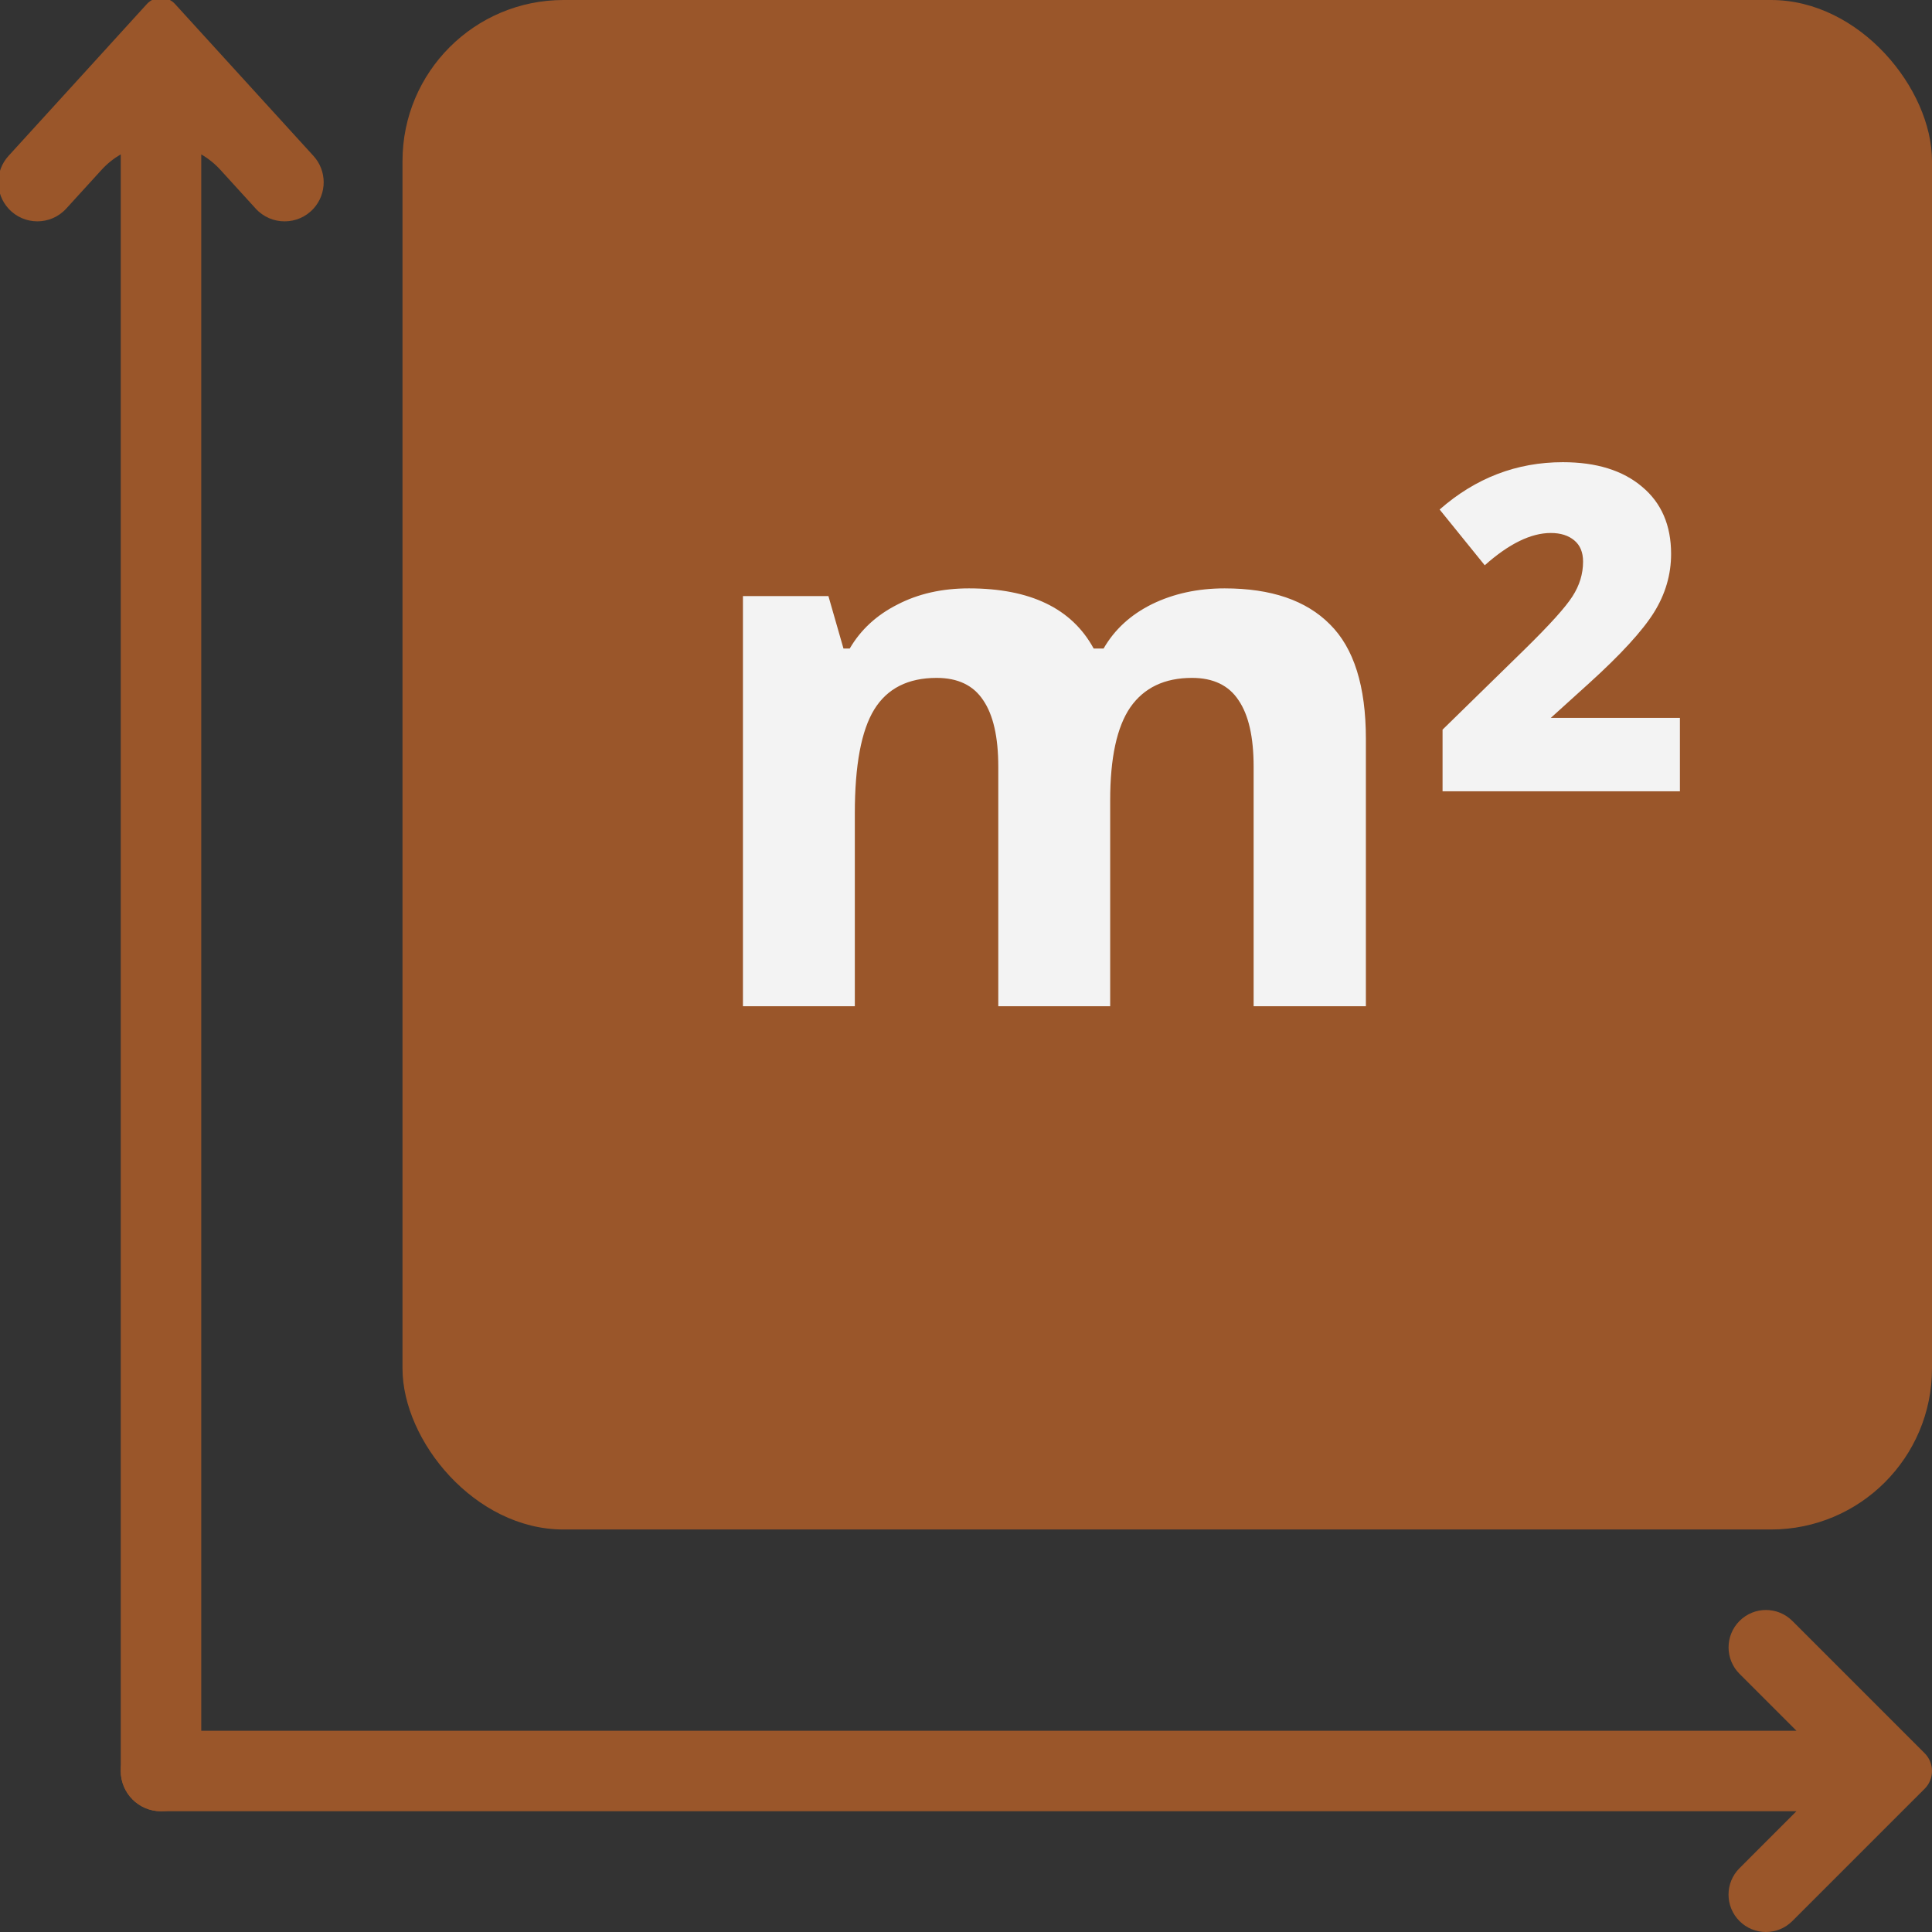<?xml version="1.0" encoding="UTF-8"?>
<svg xmlns="http://www.w3.org/2000/svg" width="48" height="48" viewBox="0 0 48 48" fill="none">
  <rect x="0" y="0" width="48" height="48" fill="#333333" stroke="none"/>
  <g clip-path="url(#clip0_2093_3264)">
    <rect x="10" width="38" height="38" rx="4" fill="#9A562A"></rect>
    <path fill-rule="evenodd" clip-rule="evenodd" d="M0.211 5.182C-0.127 4.811 -0.127 4.245 0.211 3.874L2.686 1.158L2.686 1.158L2.686 1.157L3.649 0.1C3.837 -0.106 4.161 -0.106 4.349 0.1L4.699 0.484L4.699 0.484L4.699 0.484L7.789 3.875C8.126 4.245 8.126 4.812 7.789 5.183C7.404 5.605 6.738 5.605 6.353 5.183L5.478 4.222C5.335 4.065 5.174 3.937 5 3.836L5 44C5 44.552 4.552 45 4 45C3.448 45 3 44.552 3 44L3 3.835C2.826 3.936 2.664 4.065 2.521 4.222L1.646 5.182C1.261 5.605 0.596 5.605 0.211 5.182Z" fill="#9A562A"></path>
    <path fill-rule="evenodd" clip-rule="evenodd" d="M43.218 40.272C43.58 39.909 44.168 39.909 44.531 40.272L47.375 43.116L47.375 43.116L47.375 43.116L47.817 43.558C48.061 43.802 48.061 44.198 47.817 44.442L47.559 44.699L46.945 45.313L44.53 47.728C44.168 48.091 43.58 48.091 43.217 47.728C42.854 47.365 42.854 46.777 43.217 46.415L44.632 45L4 45C3.448 45 3 44.552 3 44C3 43.448 3.448 43 4 43L44.632 43L43.218 41.586C42.855 41.223 42.855 40.635 43.218 40.272Z" fill="#9A562A"></path>
    <path d="M27.582 25H24.802V19.048C24.802 18.313 24.677 17.763 24.428 17.398C24.185 17.028 23.799 16.842 23.271 16.842C22.56 16.842 22.043 17.104 21.721 17.626C21.399 18.149 21.238 19.009 21.238 20.206V25H18.458V14.81H20.582L20.956 16.113H21.111C21.384 15.645 21.779 15.281 22.296 15.02C22.812 14.752 23.404 14.618 24.073 14.618C25.598 14.618 26.631 15.117 27.172 16.113H27.418C27.691 15.639 28.092 15.272 28.621 15.01C29.156 14.749 29.757 14.618 30.426 14.618C31.58 14.618 32.452 14.916 33.042 15.512C33.637 16.101 33.935 17.049 33.935 18.355V25H31.146V19.048C31.146 18.313 31.021 17.763 30.772 17.398C30.529 17.028 30.143 16.842 29.615 16.842C28.934 16.842 28.424 17.085 28.083 17.572C27.749 18.058 27.582 18.829 27.582 19.887V25ZM41.737 19.659H35.84V18.128L37.882 16.131C38.501 15.524 38.896 15.086 39.066 14.819C39.243 14.546 39.331 14.257 39.331 13.953C39.331 13.722 39.258 13.546 39.112 13.425C38.966 13.303 38.772 13.242 38.529 13.242C38.036 13.242 37.49 13.509 36.888 14.044L35.767 12.659C36.66 11.875 37.681 11.483 38.829 11.483C39.662 11.483 40.318 11.687 40.798 12.094C41.278 12.495 41.518 13.051 41.518 13.762C41.518 14.278 41.375 14.764 41.09 15.22C40.804 15.676 40.27 16.259 39.486 16.97L38.529 17.836H41.737V19.659Z" fill="#F3F3F3"></path>
  </g>
  <defs>
    <clipPath id="clip0_2093_3264">
      <rect width="48" height="48" fill="white"></rect>
    </clipPath>
  </defs>
</svg>
